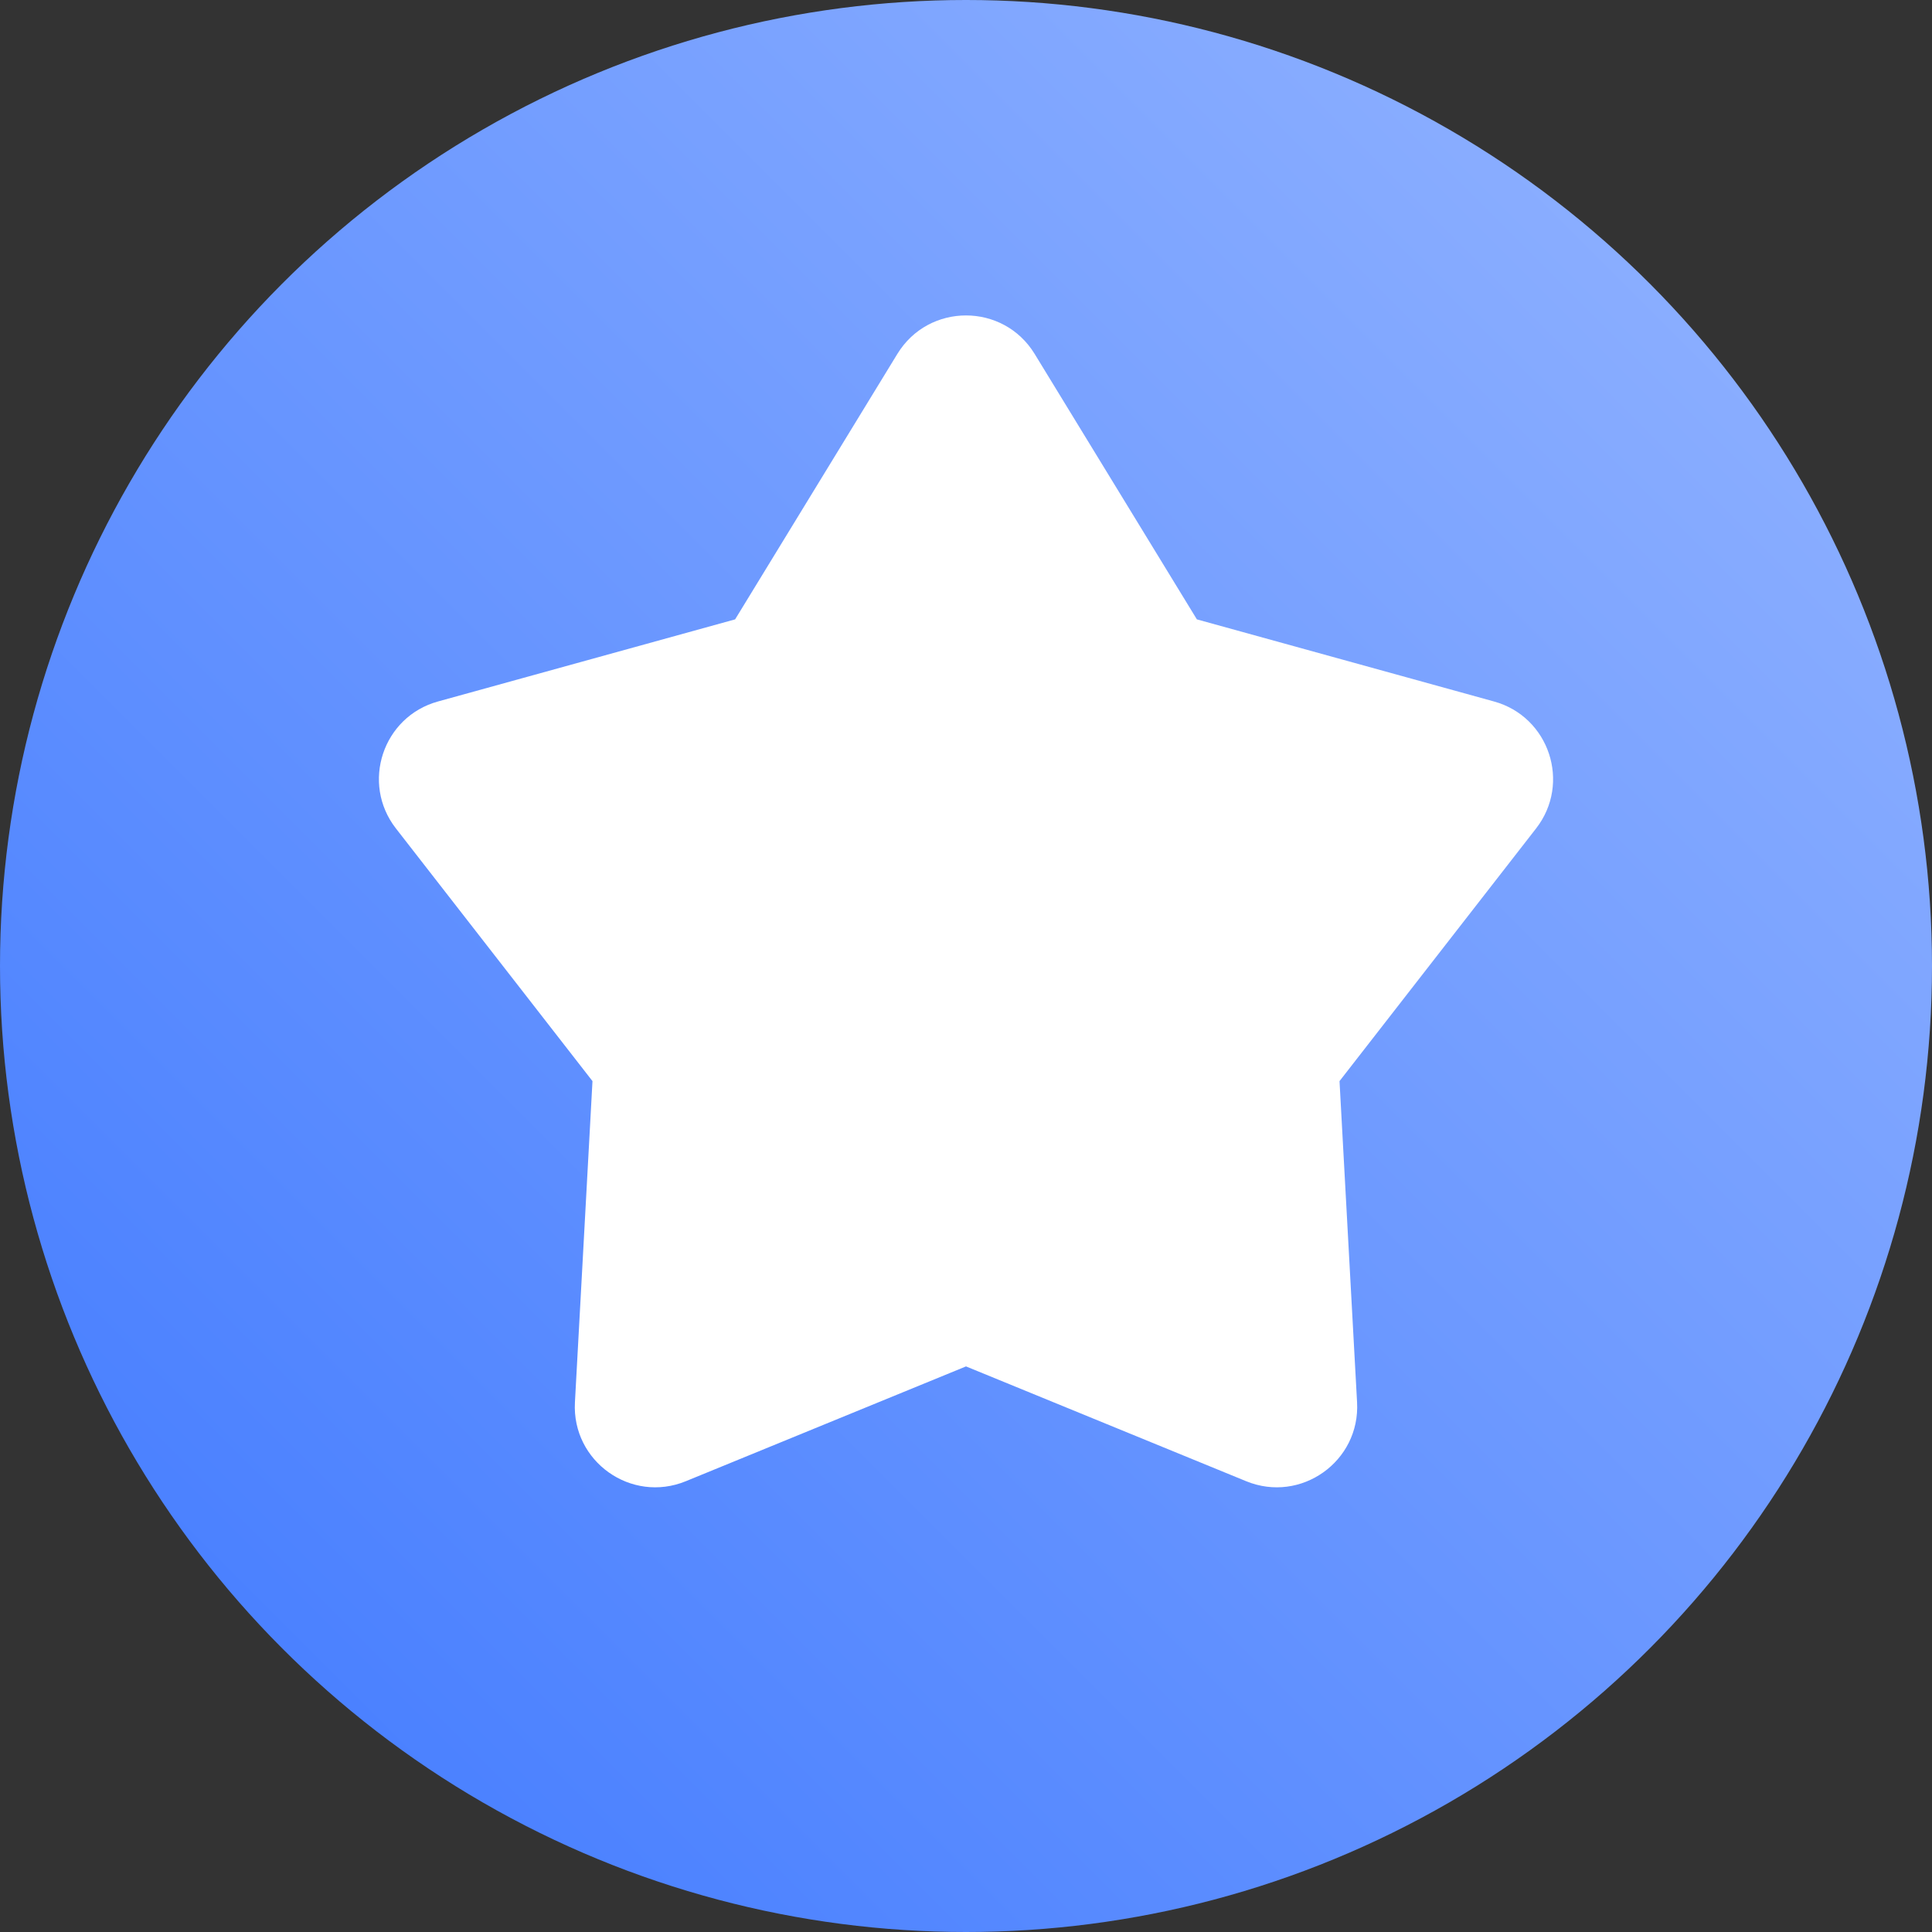 <svg width="24" height="24" viewBox="0 0 24 24" fill="none" xmlns="http://www.w3.org/2000/svg">
<rect x="0" y="0" width="24" height="24" fill="#333333" stroke="none"/>
<circle cx="12" cy="12" r="12" fill="url(#paint0_linear)"/>
<path fill-rule="evenodd" clip-rule="evenodd" d="M12 16.974L8.52 18.4C7.84 18.679 7.102 18.154 7.142 17.42L7.36 13.43L4.918 10.291C4.481 9.729 4.755 8.903 5.441 8.714L9.132 7.694L11.147 4.397C11.537 3.759 12.463 3.759 12.853 4.397L14.868 7.694L18.559 8.714C19.245 8.903 19.519 9.729 19.082 10.291L16.64 13.43L16.858 17.42C16.898 18.154 16.16 18.679 15.48 18.4L12 16.974Z" fill="white"/>
<defs>
<linearGradient id="paint0_linear" x1="-3.57628e-07" y1="24" x2="24" y2="-3.57628e-07" gradientUnits="userSpaceOnUse">
<stop stop-color="#3E78FF"/>
<stop offset="1" stop-color="#96B6FF"/>
</linearGradient>
</defs>
</svg>
